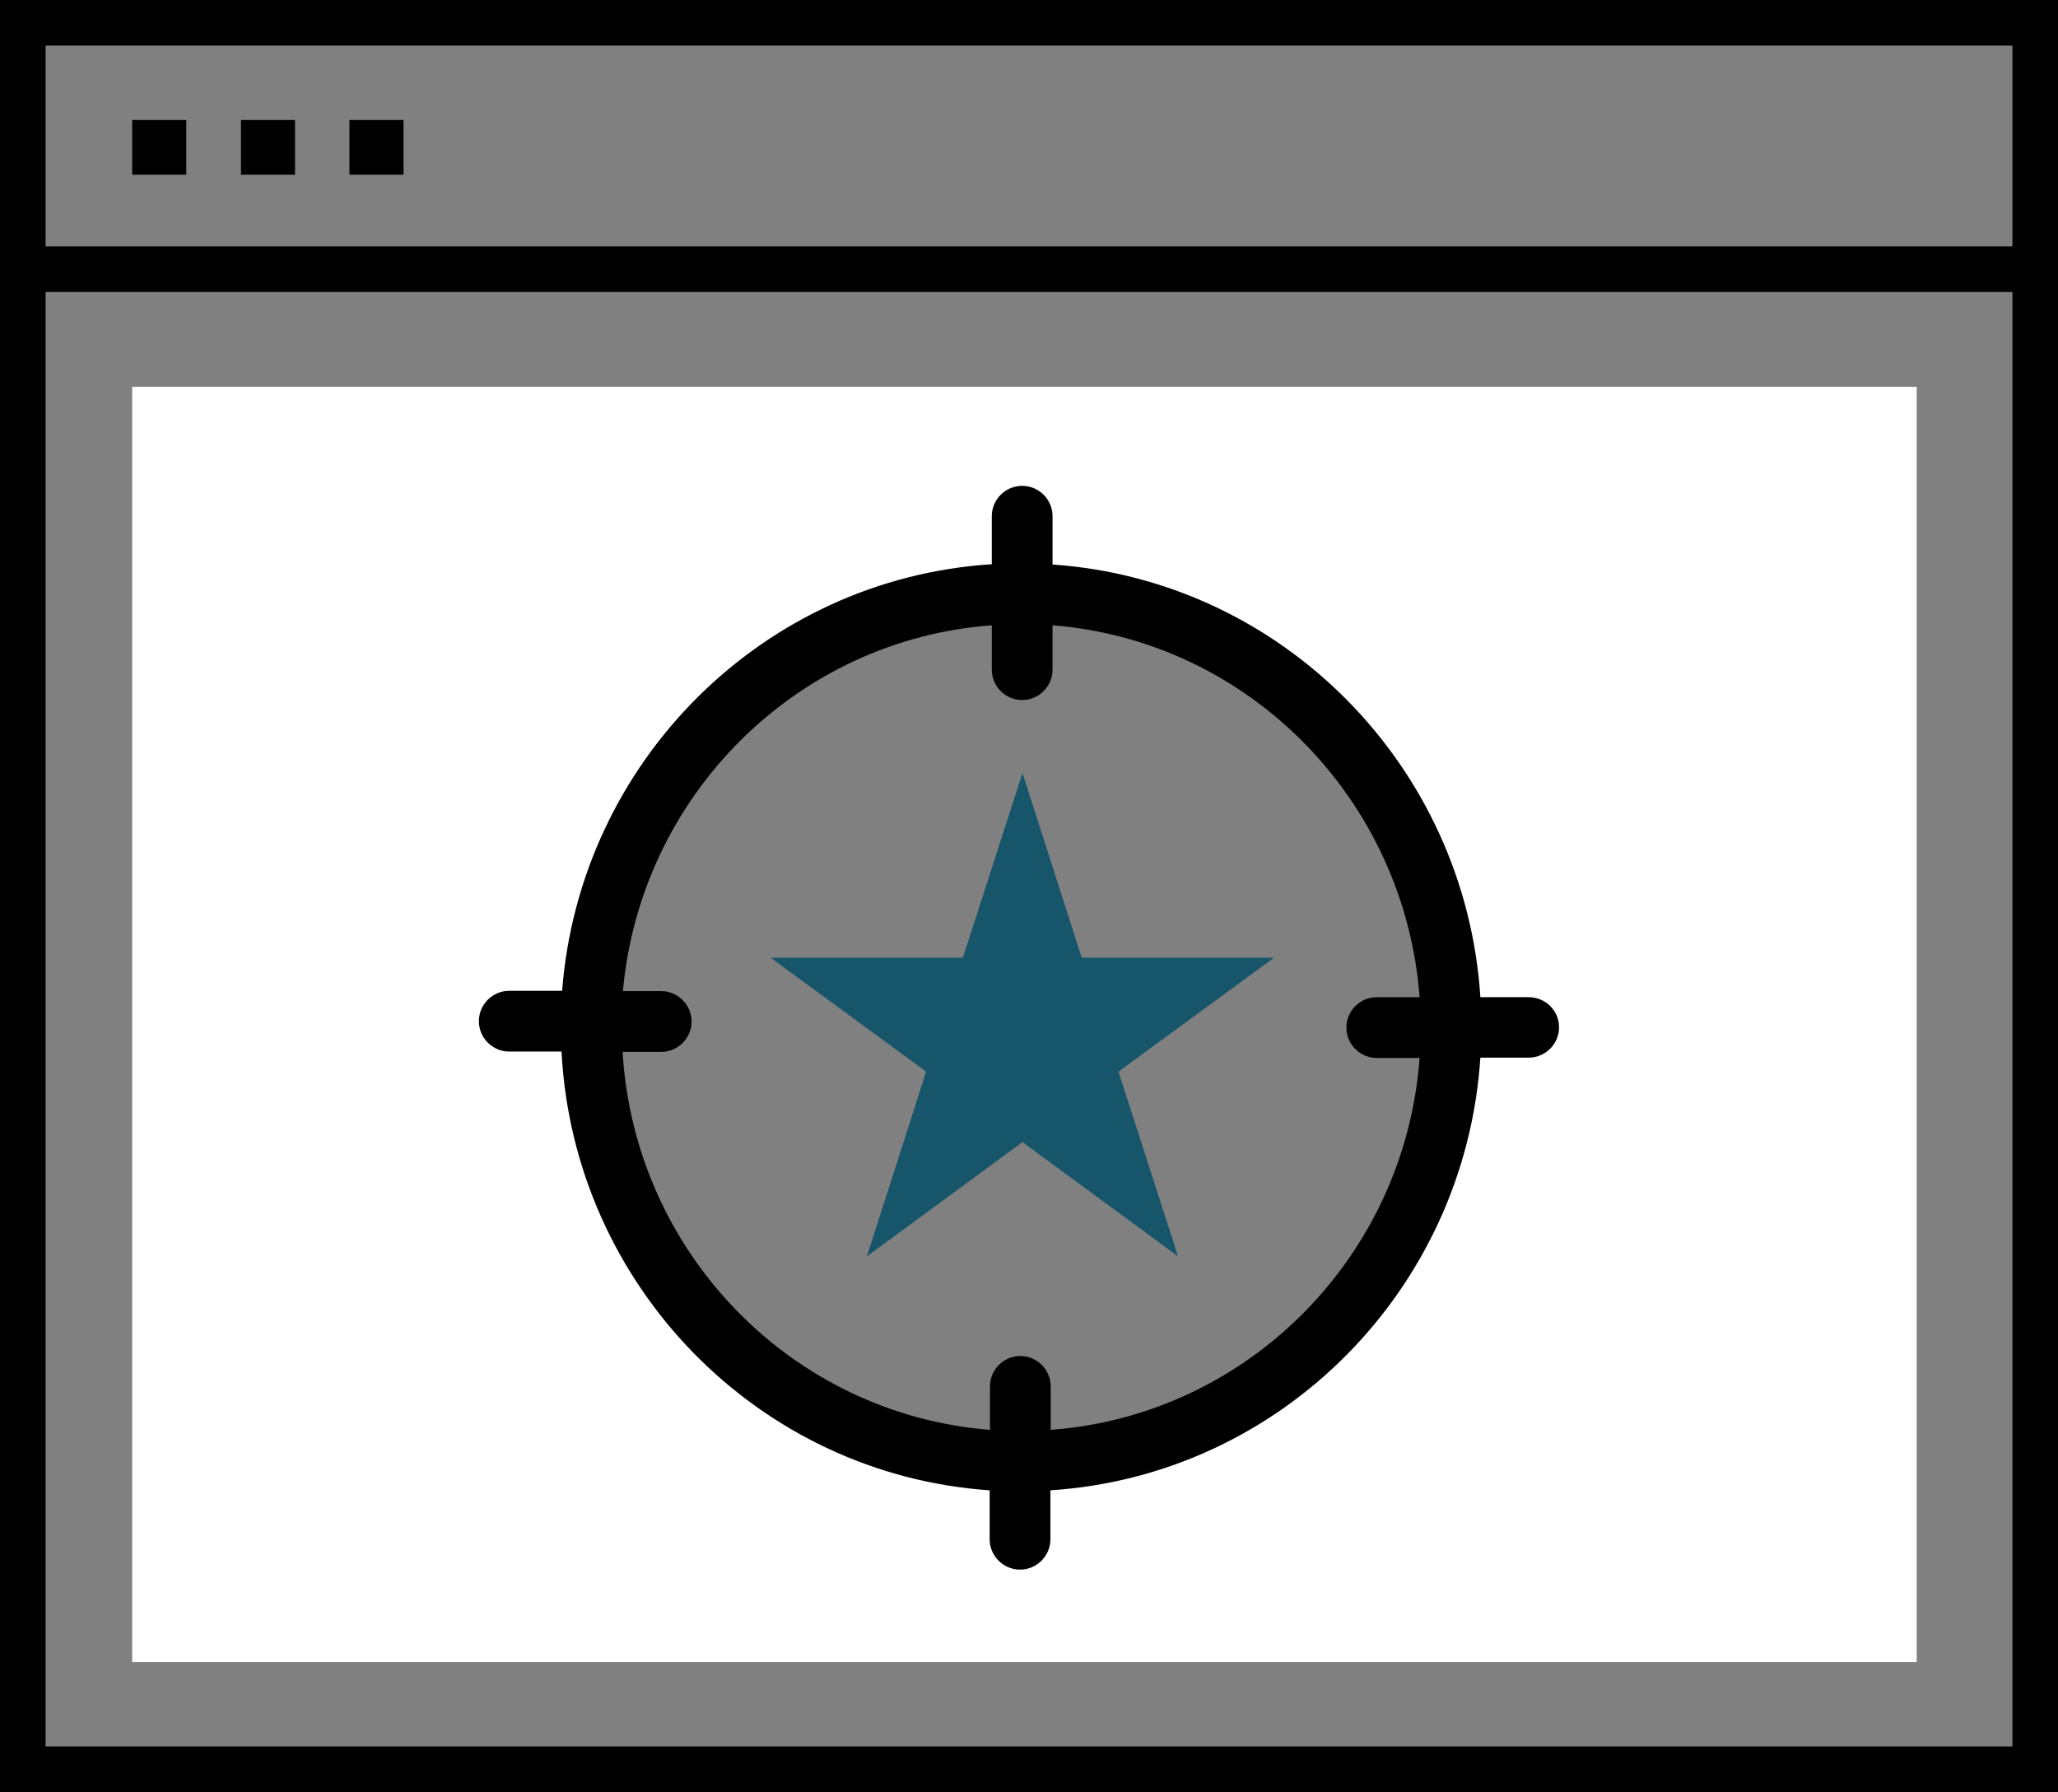 <?xml version="1.0" encoding="UTF-8"?> <!-- Generator: Adobe Illustrator 23.0.4, SVG Export Plug-In . SVG Version: 6.00 Build 0) --> <svg xmlns="http://www.w3.org/2000/svg" xmlns:xlink="http://www.w3.org/1999/xlink" x="0px" y="0px" viewBox="0 0 67.73 58.98" xml:space="preserve"><rect x="0" y="0" width="67.73" height="58.98" fill="#808080" stroke="none"/> <g id="Layer_1"> <g> <path d="M0,0v58.98h67.73V0H0z M66.23,1.5v6.61H1.5V1.5H66.23z M1.5,57.48V9.61h64.73v47.87H1.5z"></path> <g> <path fill="#FFFFFF" d="M4.35,12.73V54.7h58.73V12.73H4.35z M33.61,48.11c-7.82,0-14.16-6.4-14.16-14.29 c0-7.89,6.34-14.29,14.16-14.29s14.17,6.4,14.17,14.29C47.77,41.71,41.43,48.11,33.61,48.11z"></path> <g> <polygon fill="#17556A" points="33.65,25.44 35.6,31.52 41.93,31.52 36.81,35.27 38.77,41.35 33.65,37.59 28.53,41.35 30.48,35.27 25.36,31.52 31.69,31.52 "></polygon> </g> <line fill="#FFFFFF" x1="33.65" y1="22.04" x2="33.65" y2="16.99"></line> <line fill="#FFFFFF" x1="33.58" y1="50.67" x2="33.58" y2="45.63"></line> <line fill="#FFFFFF" x1="45.31" y1="33.82" x2="50.31" y2="33.82"></line> <g> <line fill="#FFFFFF" x1="21.76" y1="33.62" x2="16.76" y2="33.62"></line> <path d="M50.31,32.82h-1.59c-0.49-7.62-6.53-13.72-14.08-14.24v-1.59c0-0.55-0.45-1-1-1s-1,0.45-1,1v1.58 c-7.52,0.48-13.56,6.49-14.14,14.04h-1.74c-0.55,0-1,0.45-1,1s0.45,1,1,1h1.72c0.4,7.71,6.48,13.92,14.09,14.44v1.61 c0,0.55,0.45,1,1,1s1-0.45,1-1v-1.61c7.58-0.49,13.65-6.6,14.15-14.24h1.59c0.55,0,1-0.45,1-1S50.86,32.82,50.31,32.82z M34.58,47.06v-1.43c0-0.55-0.45-1-1-1s-1,0.45-1,1v1.43c-6.52-0.51-11.7-5.83-12.09-12.44h1.27c0.55,0,1-0.45,1-1s-0.45-1-1-1 H20.5c0.58-6.45,5.73-11.57,12.14-12.04v1.46c0,0.55,0.45,1,1,1s1-0.45,1-1v-1.46c6.45,0.51,11.59,5.73,12.08,12.24h-1.41 c-0.55,0-1,0.45-1,1s0.45,1,1,1h1.41C46.24,41.36,41.06,46.58,34.58,47.06z"></path> </g> </g> <rect x="4.35" y="3.95" width="1.78" height="1.8"></rect> <rect x="7.93" y="3.95" width="1.78" height="1.8"></rect> <rect x="11.5" y="3.95" width="1.78" height="1.8"></rect> </g> </g> <g id="Layer_2"> </g> </svg> 